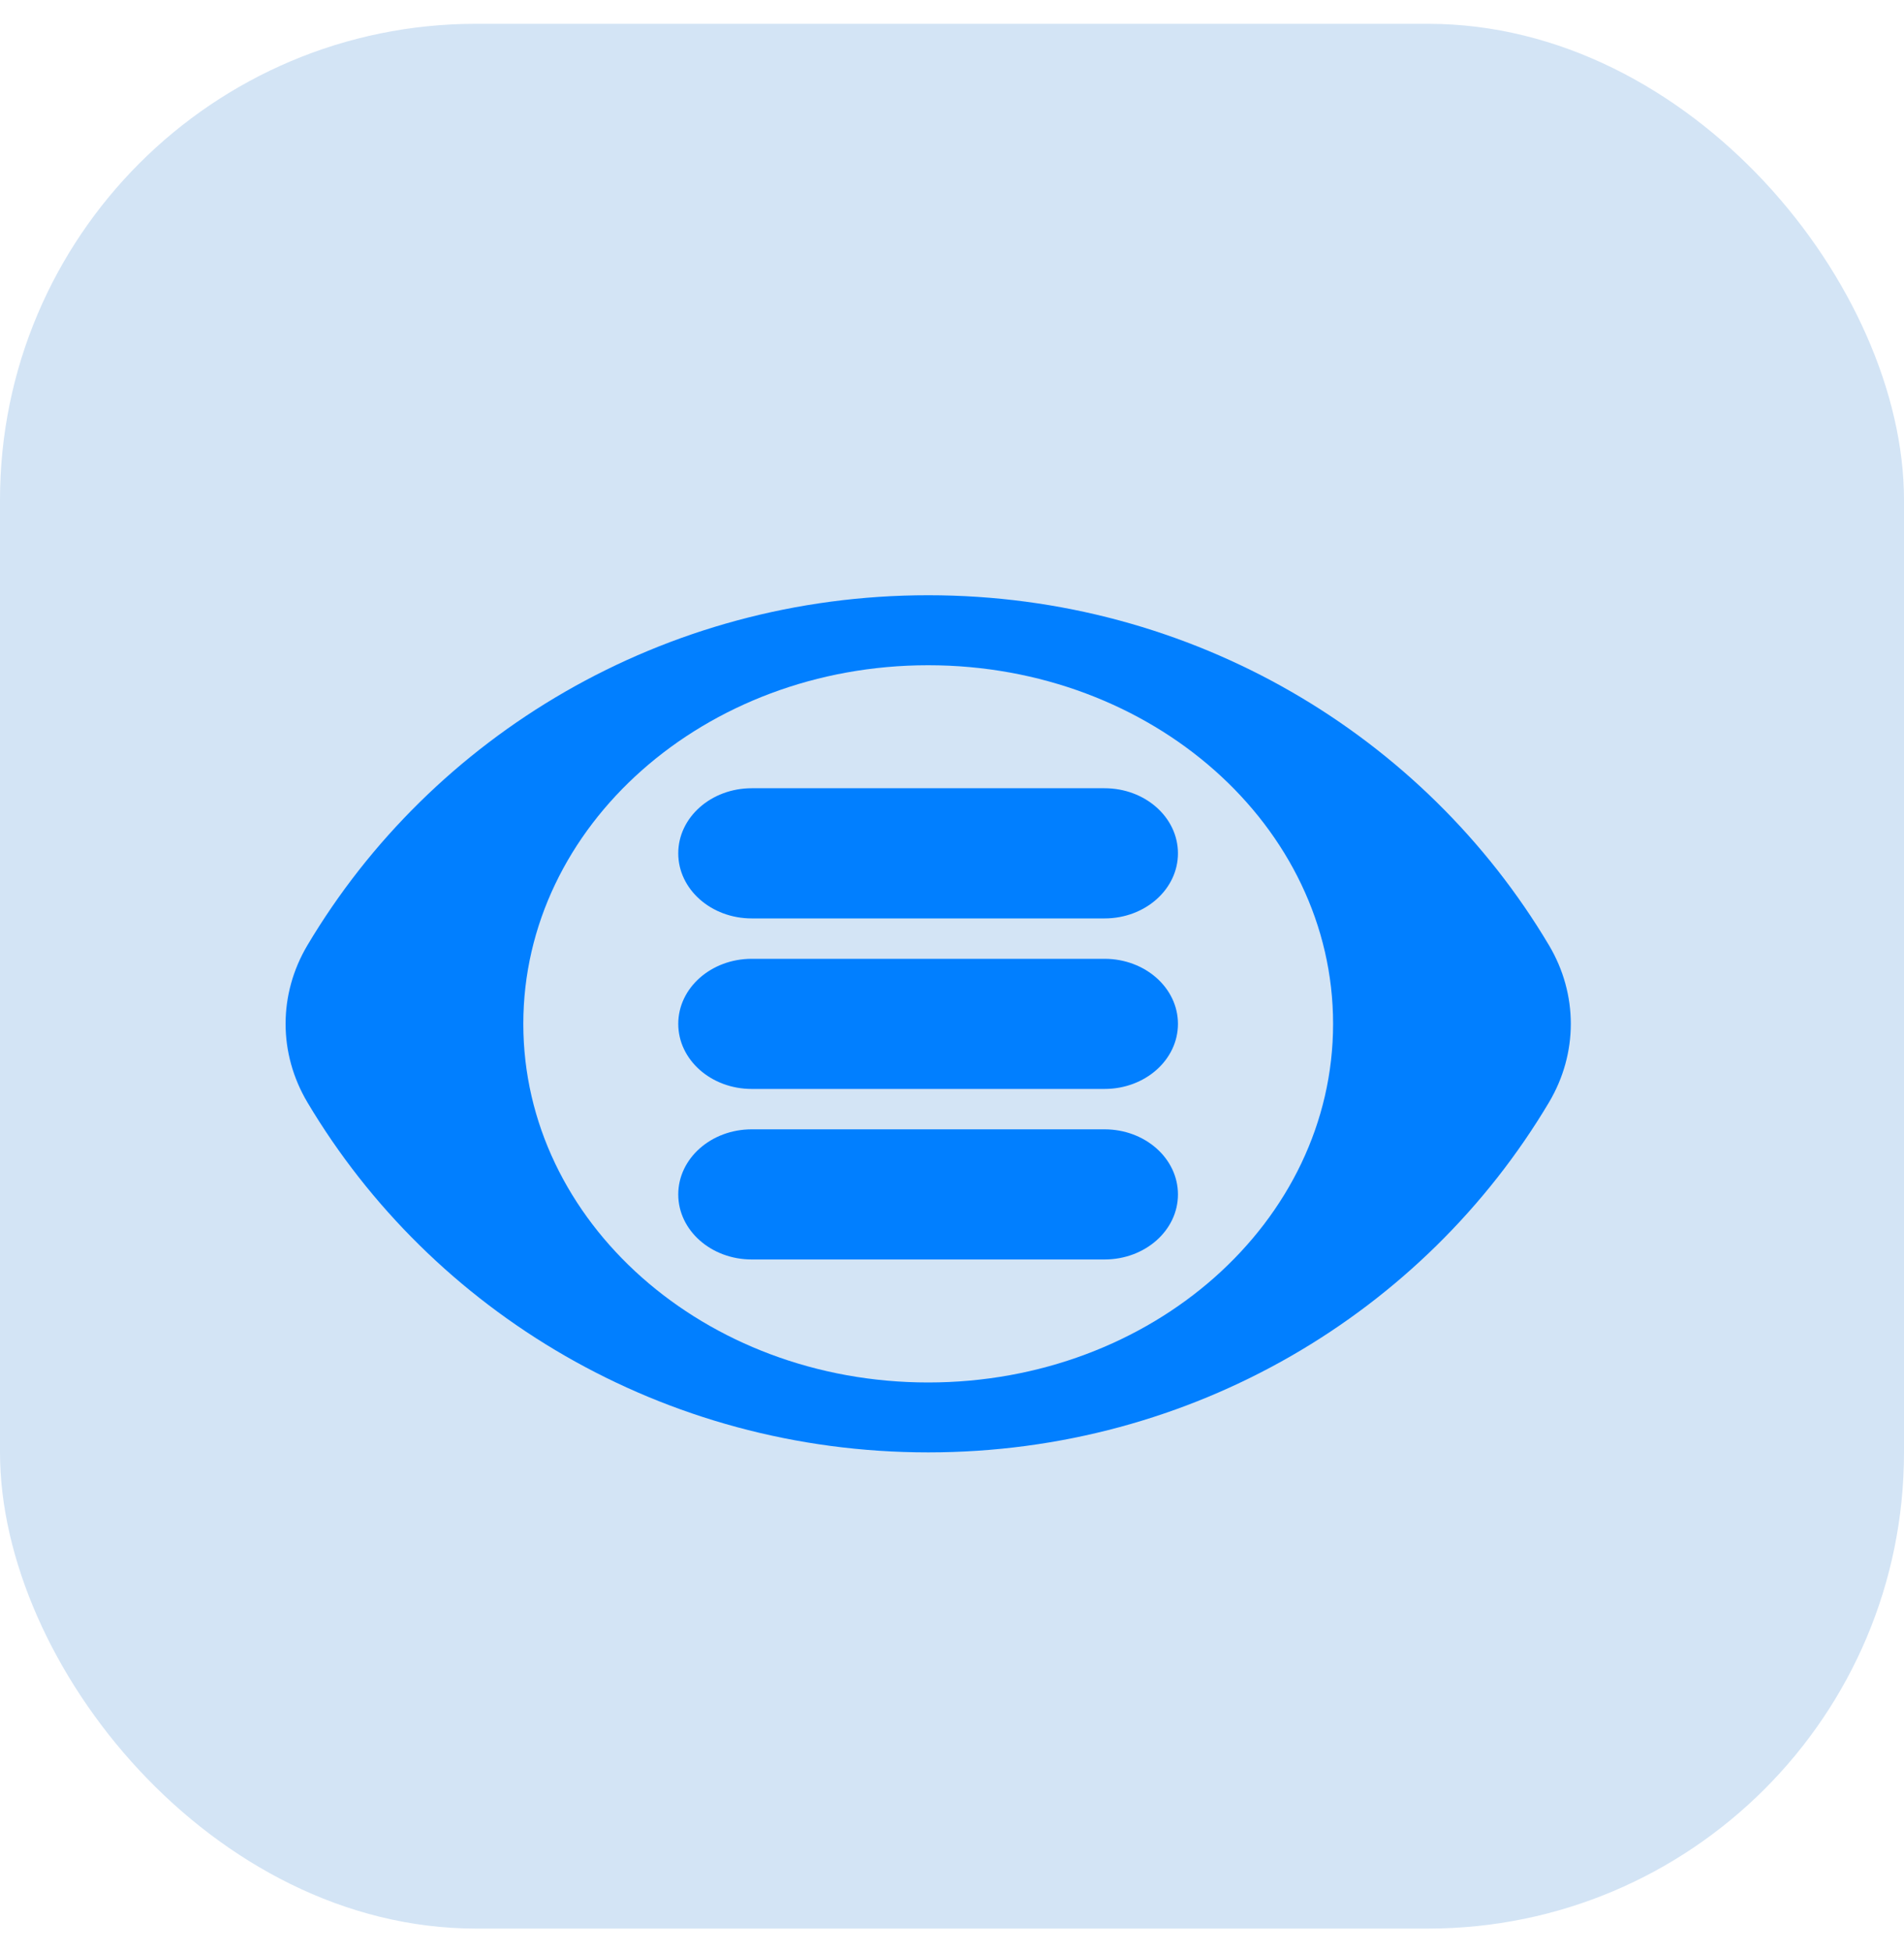 <svg width="40" height="41" viewBox="0 0 40 41" fill="none" xmlns="http://www.w3.org/2000/svg">
    <rect y="0.5" width="40" height="40" rx="10" fill="#D3E4F5"/>
    <path d="M19.5 12.5C13.933 12.5 9.073 15.454 6.458 19.851C5.847 20.88 5.847 22.12 6.458 23.149C9.073 27.546 13.933 30.5 19.5 30.5C25.067 30.5 29.927 27.546 32.542 23.149C33.153 22.12 33.153 20.88 32.542 19.851C29.927 15.454 25.067 12.5 19.5 12.5Z" fill="#017FFF"/>
    <path d="M19.5 29.032C24.198 29.032 28.006 25.661 28.006 21.501C28.006 17.342 24.198 13.97 19.5 13.97C14.802 13.97 10.994 17.342 10.994 21.501C10.994 25.661 14.802 29.032 19.5 29.032Z" fill="#D3E4F5"/>
    <path d="M23.204 19.287H15.793C14.94 19.287 14.249 18.675 14.249 17.92C14.249 17.164 14.94 16.553 15.793 16.553H23.204C24.057 16.553 24.747 17.164 24.747 17.92C24.747 18.675 24.057 19.287 23.204 19.287Z" fill="#017FFF"/>
    <path d="M23.204 22.868H15.793C14.94 22.868 14.249 22.257 14.249 21.501C14.249 20.746 14.94 20.135 15.793 20.135H23.204C24.057 20.135 24.747 20.746 24.747 21.501C24.747 22.257 24.057 22.868 23.204 22.868Z" fill="#017FFF"/>
    <path d="M23.204 26.449H15.793C14.94 26.449 14.249 25.838 14.249 25.083C14.249 24.327 14.94 23.716 15.793 23.716H23.204C24.057 23.716 24.747 24.327 24.747 25.083C24.747 25.838 24.057 26.449 23.204 26.449Z" fill="#017FFF"/>
</svg>
